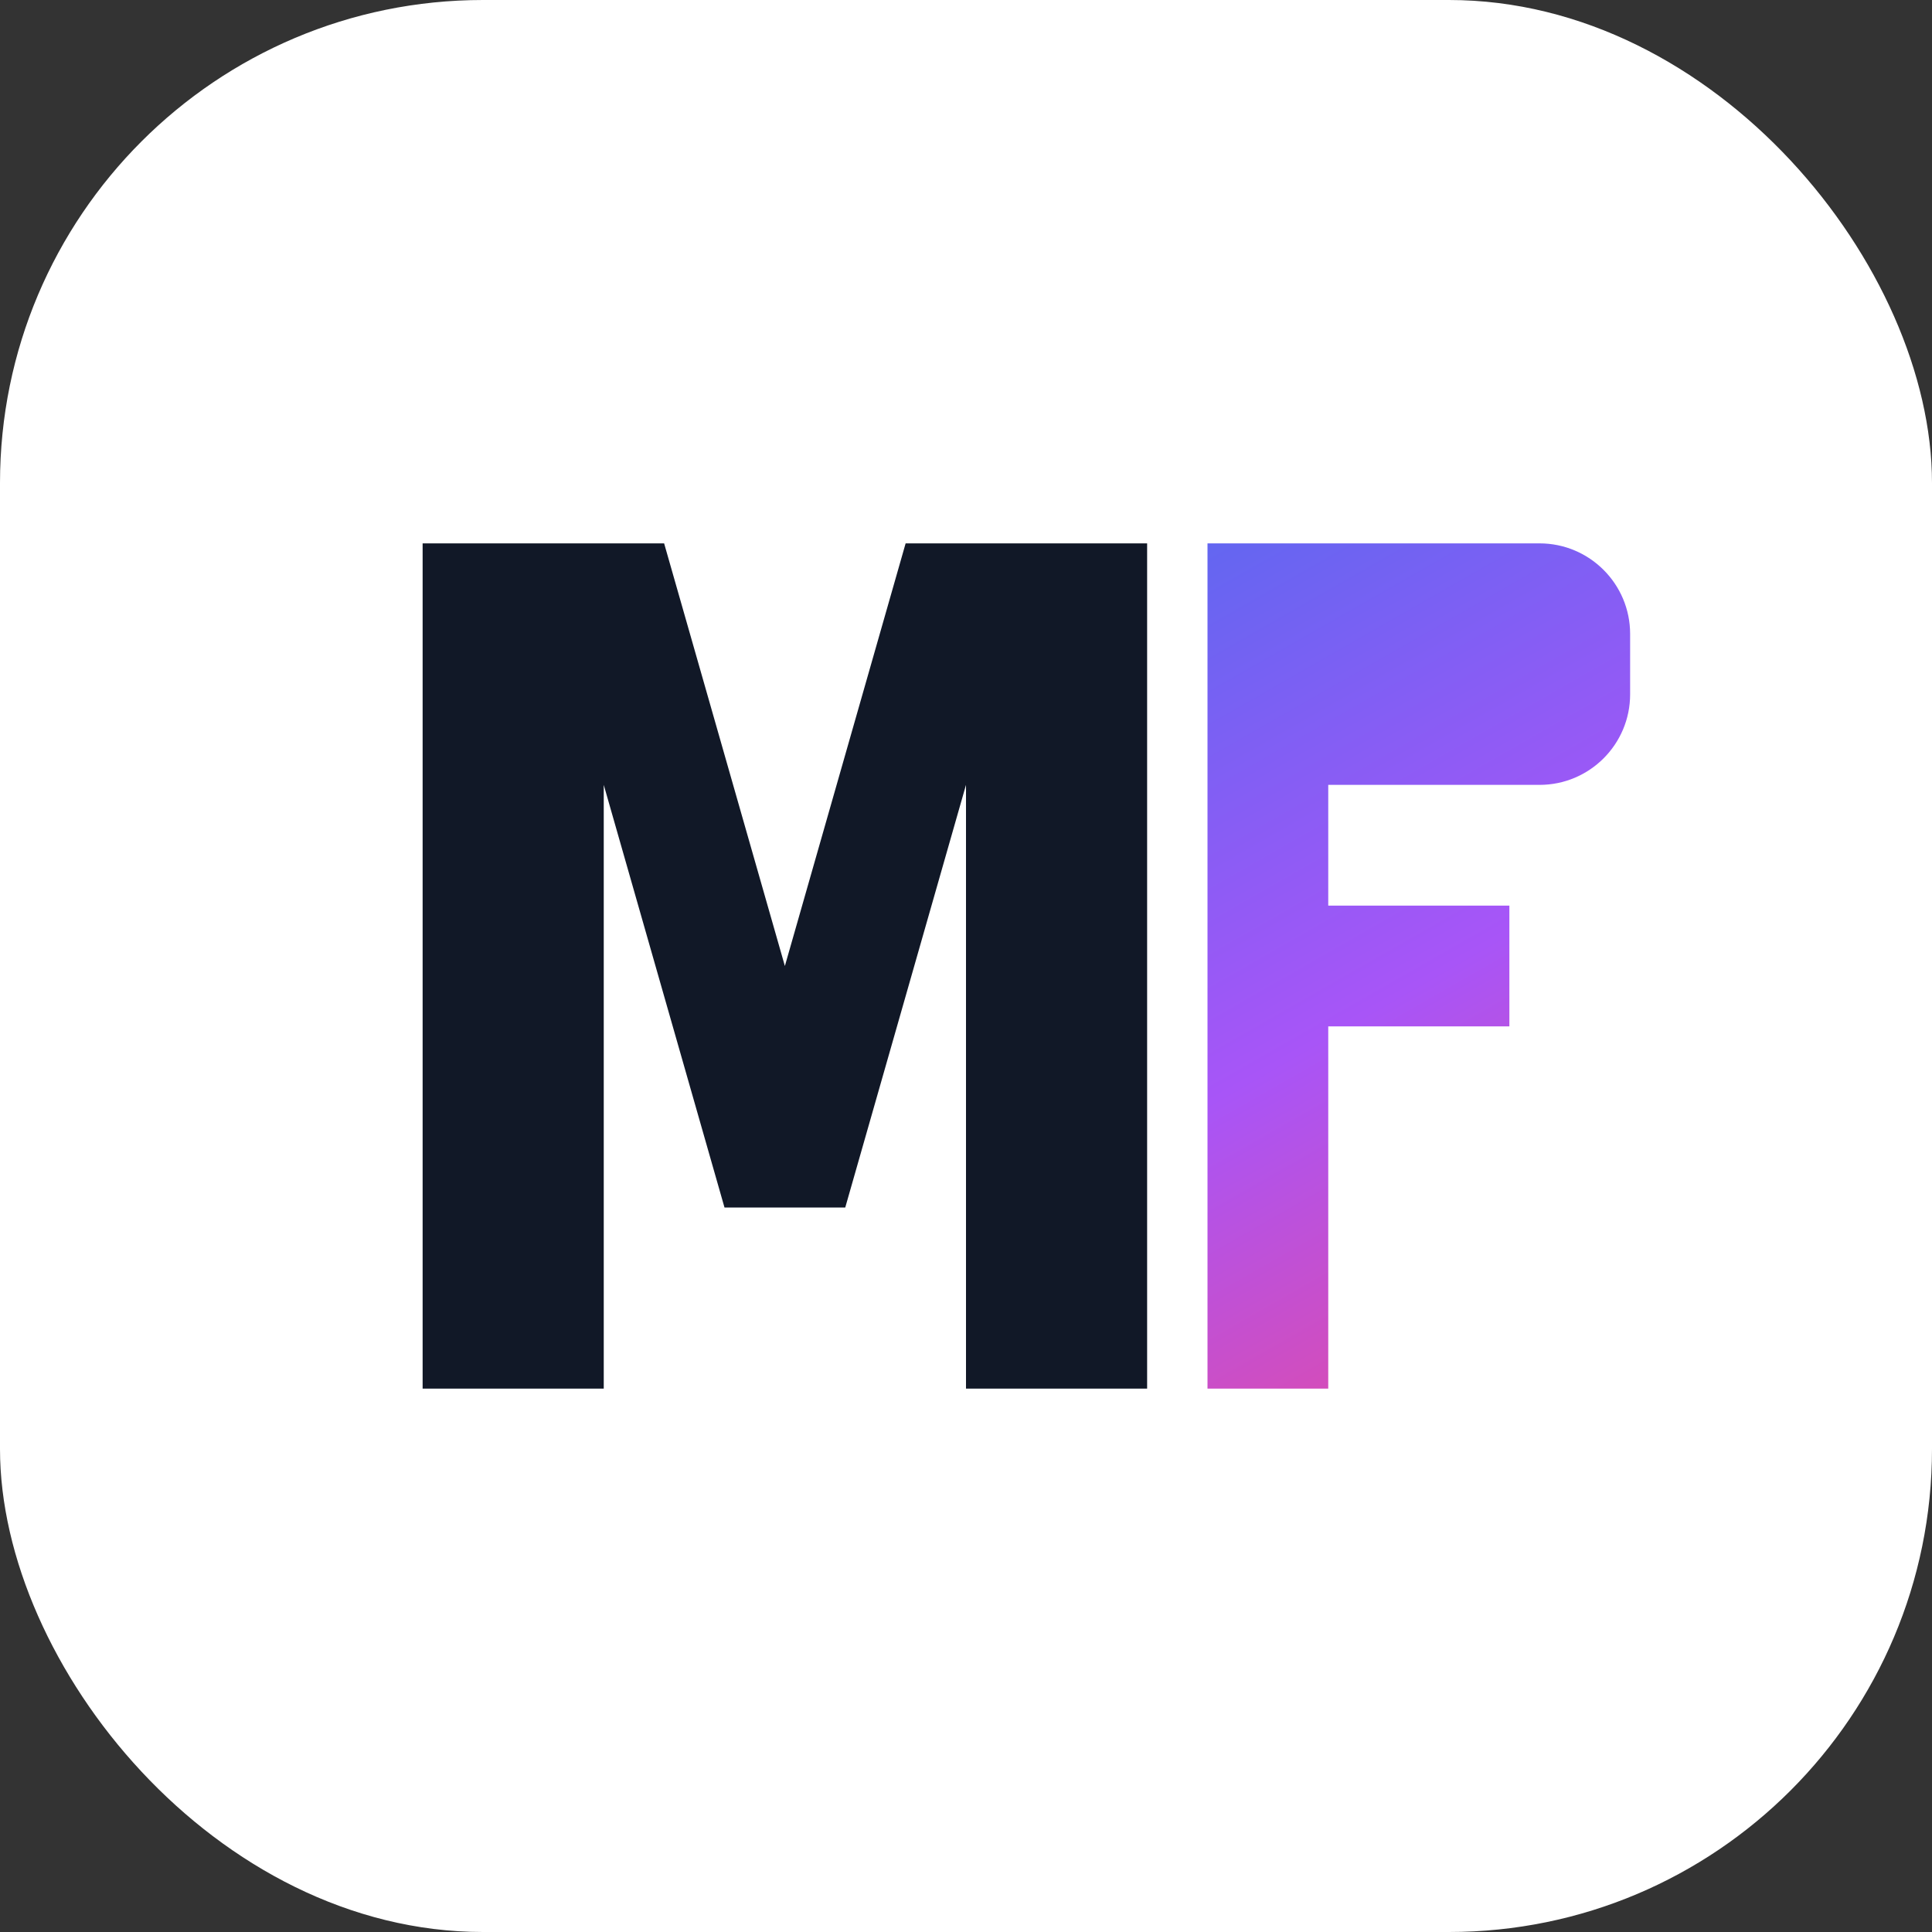 
<svg width="32" height="32" viewBox="0 0 32 32" fill="none" xmlns="http://www.w3.org/2000/svg">
  <rect x="0" y="0" width="32" height="32" fill="#333333" stroke="none"/>
  <rect width="32" height="32" rx="8" fill="white"/>
  <path d="M7 9H11L13 16L15 9H19V23H16V13L14 20H12L10 13V23H7V9Z" fill="#111827"/>
  <path d="M20 9H25.5C26.328 9 27 9.672 27 10.5V11.5C27 12.328 26.328 13 25.5 13H22V15H25V17H22V23H20V9Z" fill="url(#paint0_linear_1_2)"/>
  <defs>
    <linearGradient id="paint0_linear_1_2" x1="20" y1="9" x2="28" y2="23" gradientUnits="userSpaceOnUse">
      <stop stop-color="#6366F1"/>
      <stop offset="0.5" stop-color="#A855F7"/>
      <stop offset="1" stop-color="#EC4899"/>
    </linearGradient>
  </defs>
</svg>
